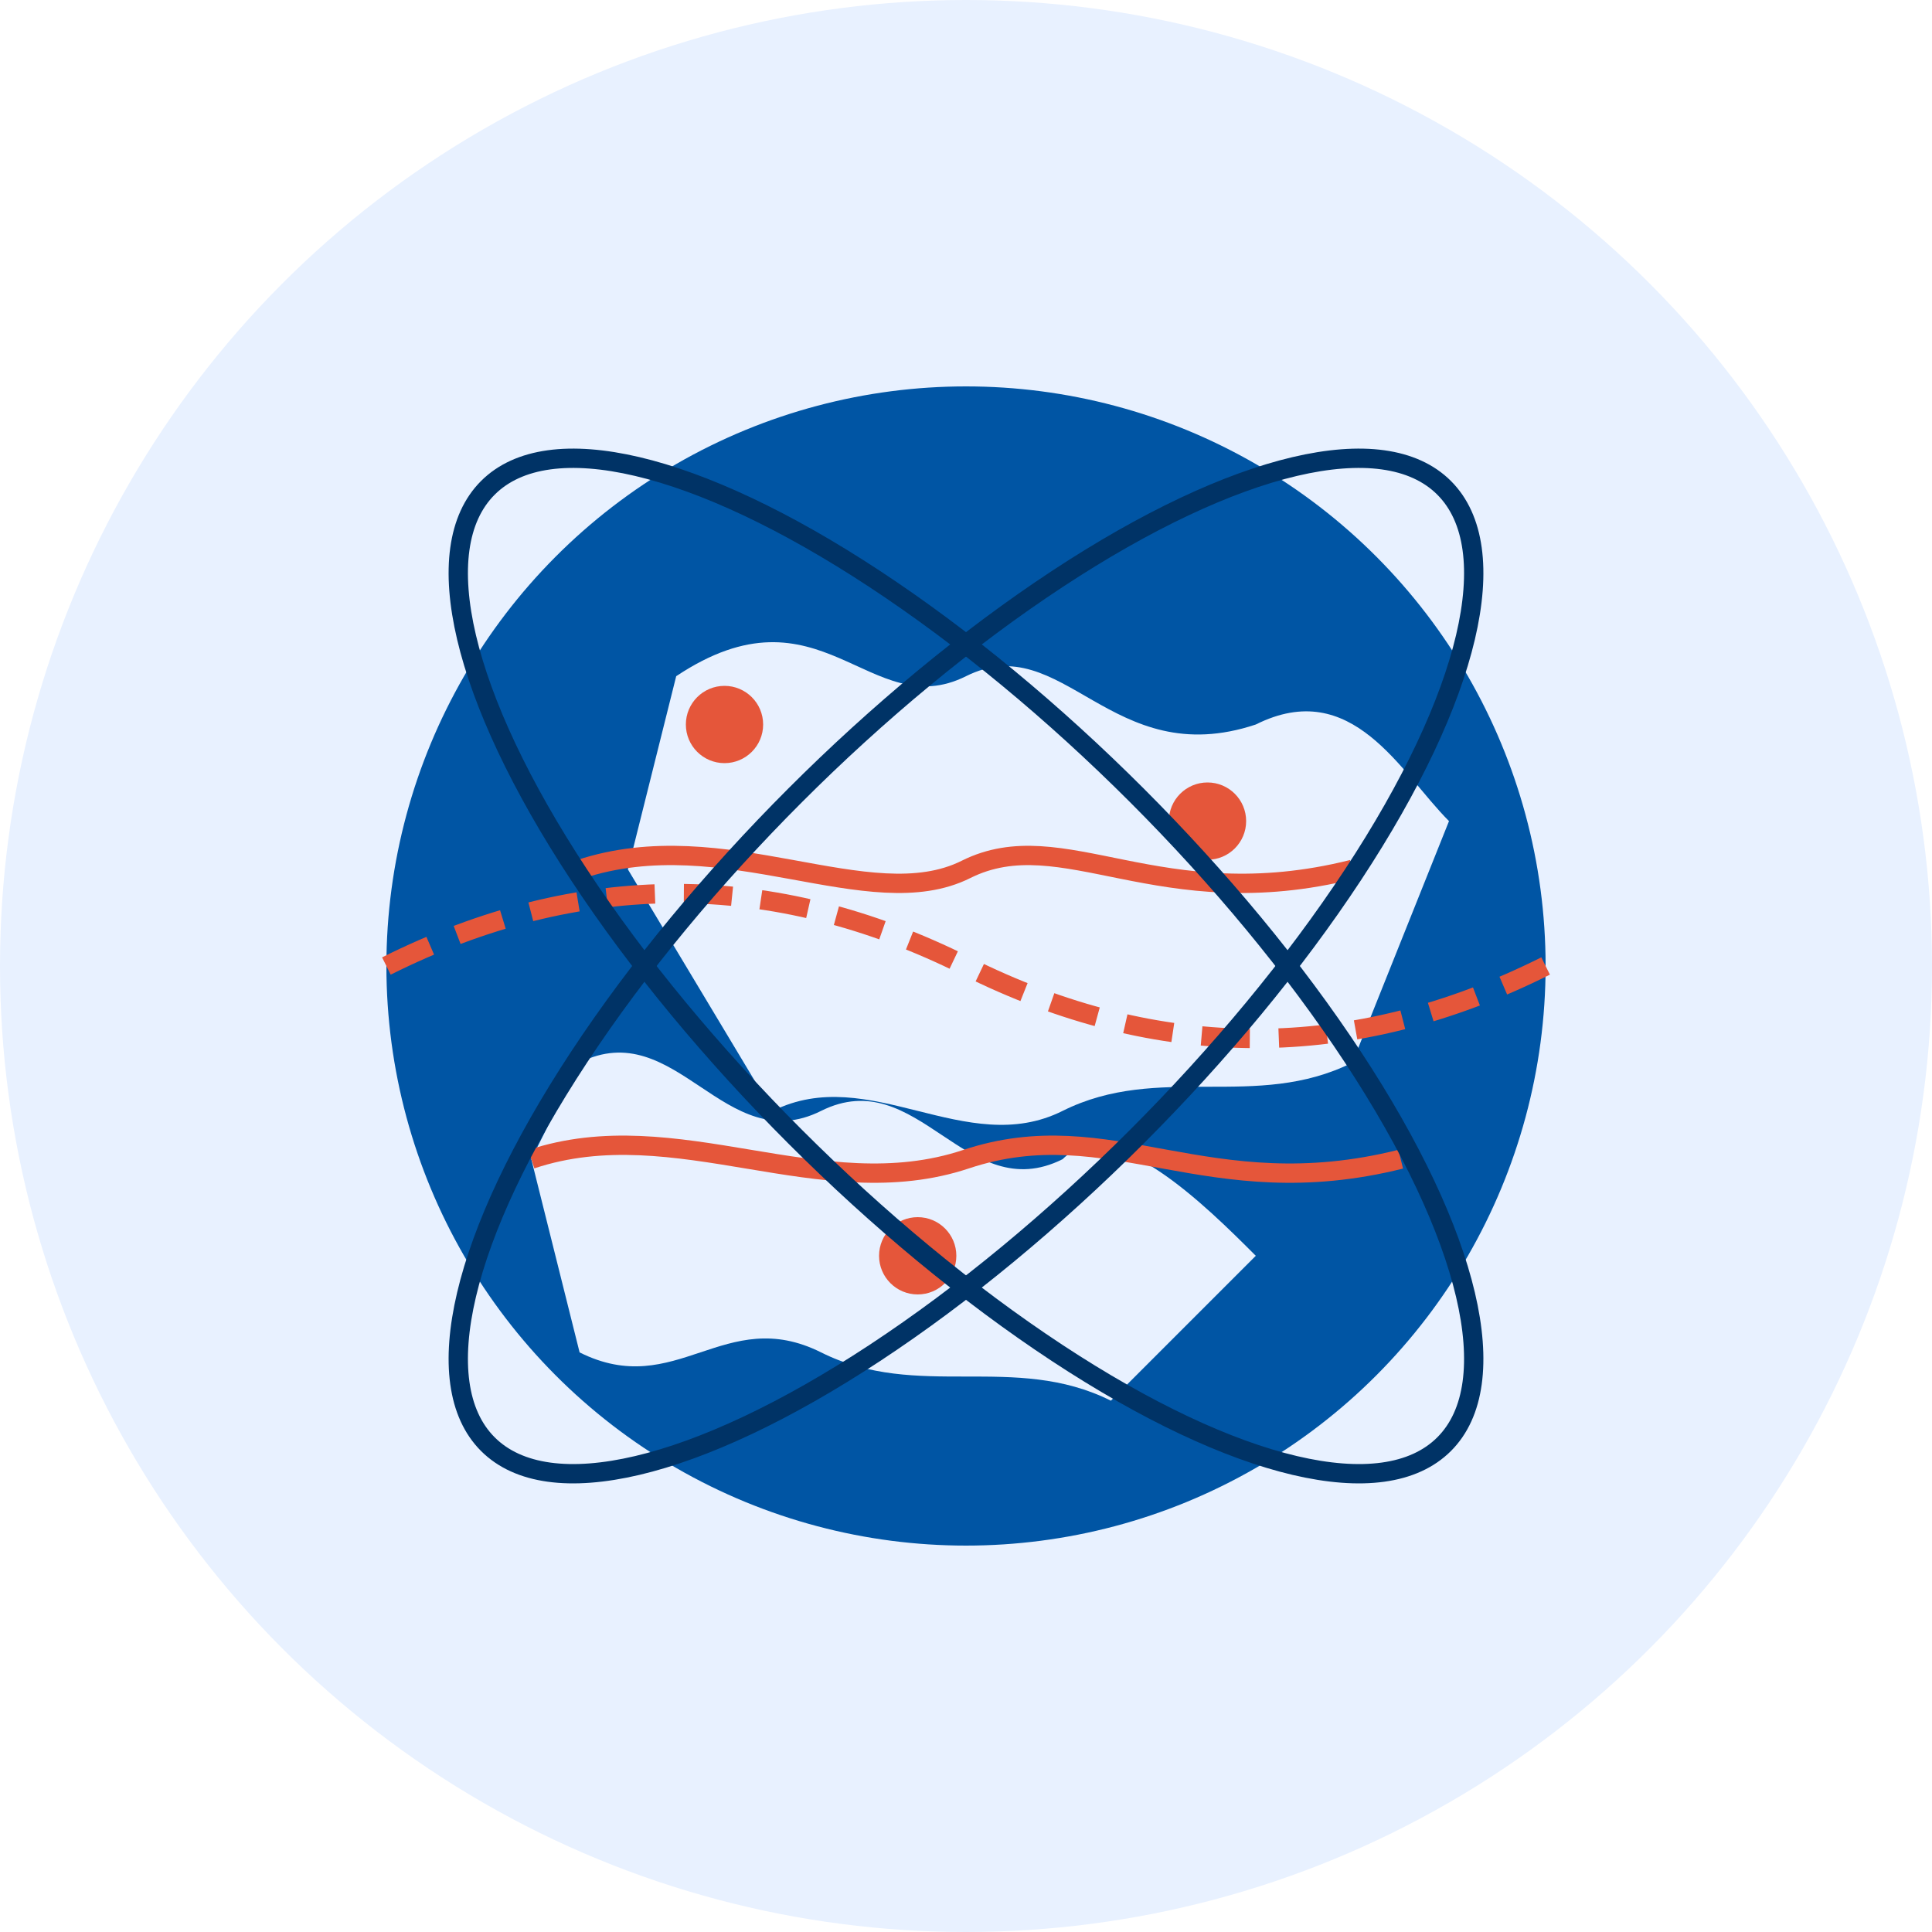 <svg xmlns="http://www.w3.org/2000/svg" viewBox="0 0 200 200" width="200" height="200">
  <!-- Background Circle -->
  <circle cx="100" cy="100" r="100" fill="#e8f1ff"/>
  
  <!-- Globe (Earth) -->
  <circle cx="100" cy="100" r="60" fill="#0055a4"/>
  
  <!-- Continents (simplified shapes) -->
  <path d="M70 70 C 85 60, 90 75, 100 70 C 110 65, 115 80, 130 75 C 140 70, 145 80, 150 85 L 140 110 C 130 115, 120 110, 110 115 C 100 120, 90 110, 80 115 L 65 90 Z" fill="#e8f1ff"/>
  <path d="M60 110 C 70 105, 75 120, 85 115 C 95 110, 100 125, 110 120 C 115 115, 125 125, 130 130 L 115 145 C 105 140, 95 145, 85 140 C 75 135, 70 145, 60 140 L 55 120 Z" fill="#e8f1ff"/>
  
  <!-- Equator Line -->
  <path d="M 40 100 Q 70 85, 100 100 Q 130 115, 160 100" fill="none" stroke="#e5563a" stroke-width="2" stroke-dasharray="5,3"/>
  
  <!-- Shipping Routes -->
  <path d="M 60 90 C 75 85, 90 95, 100 90 C 110 85, 120 95, 140 90" fill="none" stroke="#e5563a" stroke-width="2"/>
  <path d="M 55 120 C 70 115, 85 125, 100 120 C 115 115, 125 125, 145 120" fill="none" stroke="#e5563a" stroke-width="2"/>
  
  <!-- Location Pins -->
  <circle cx="75" cy="75" r="4" fill="#e5563a"/>
  <circle cx="125" cy="85" r="4" fill="#e5563a"/>
  <circle cx="95" cy="130" r="4" fill="#e5563a"/>
  
  <!-- Orbital Ring (representing global connection) -->
  <ellipse cx="100" cy="100" rx="70" ry="25" fill="none" stroke="#003366" stroke-width="2" transform="rotate(45 100 100)"/>
  <ellipse cx="100" cy="100" rx="70" ry="25" fill="none" stroke="#003366" stroke-width="2" transform="rotate(-45 100 100)"/>
</svg>
